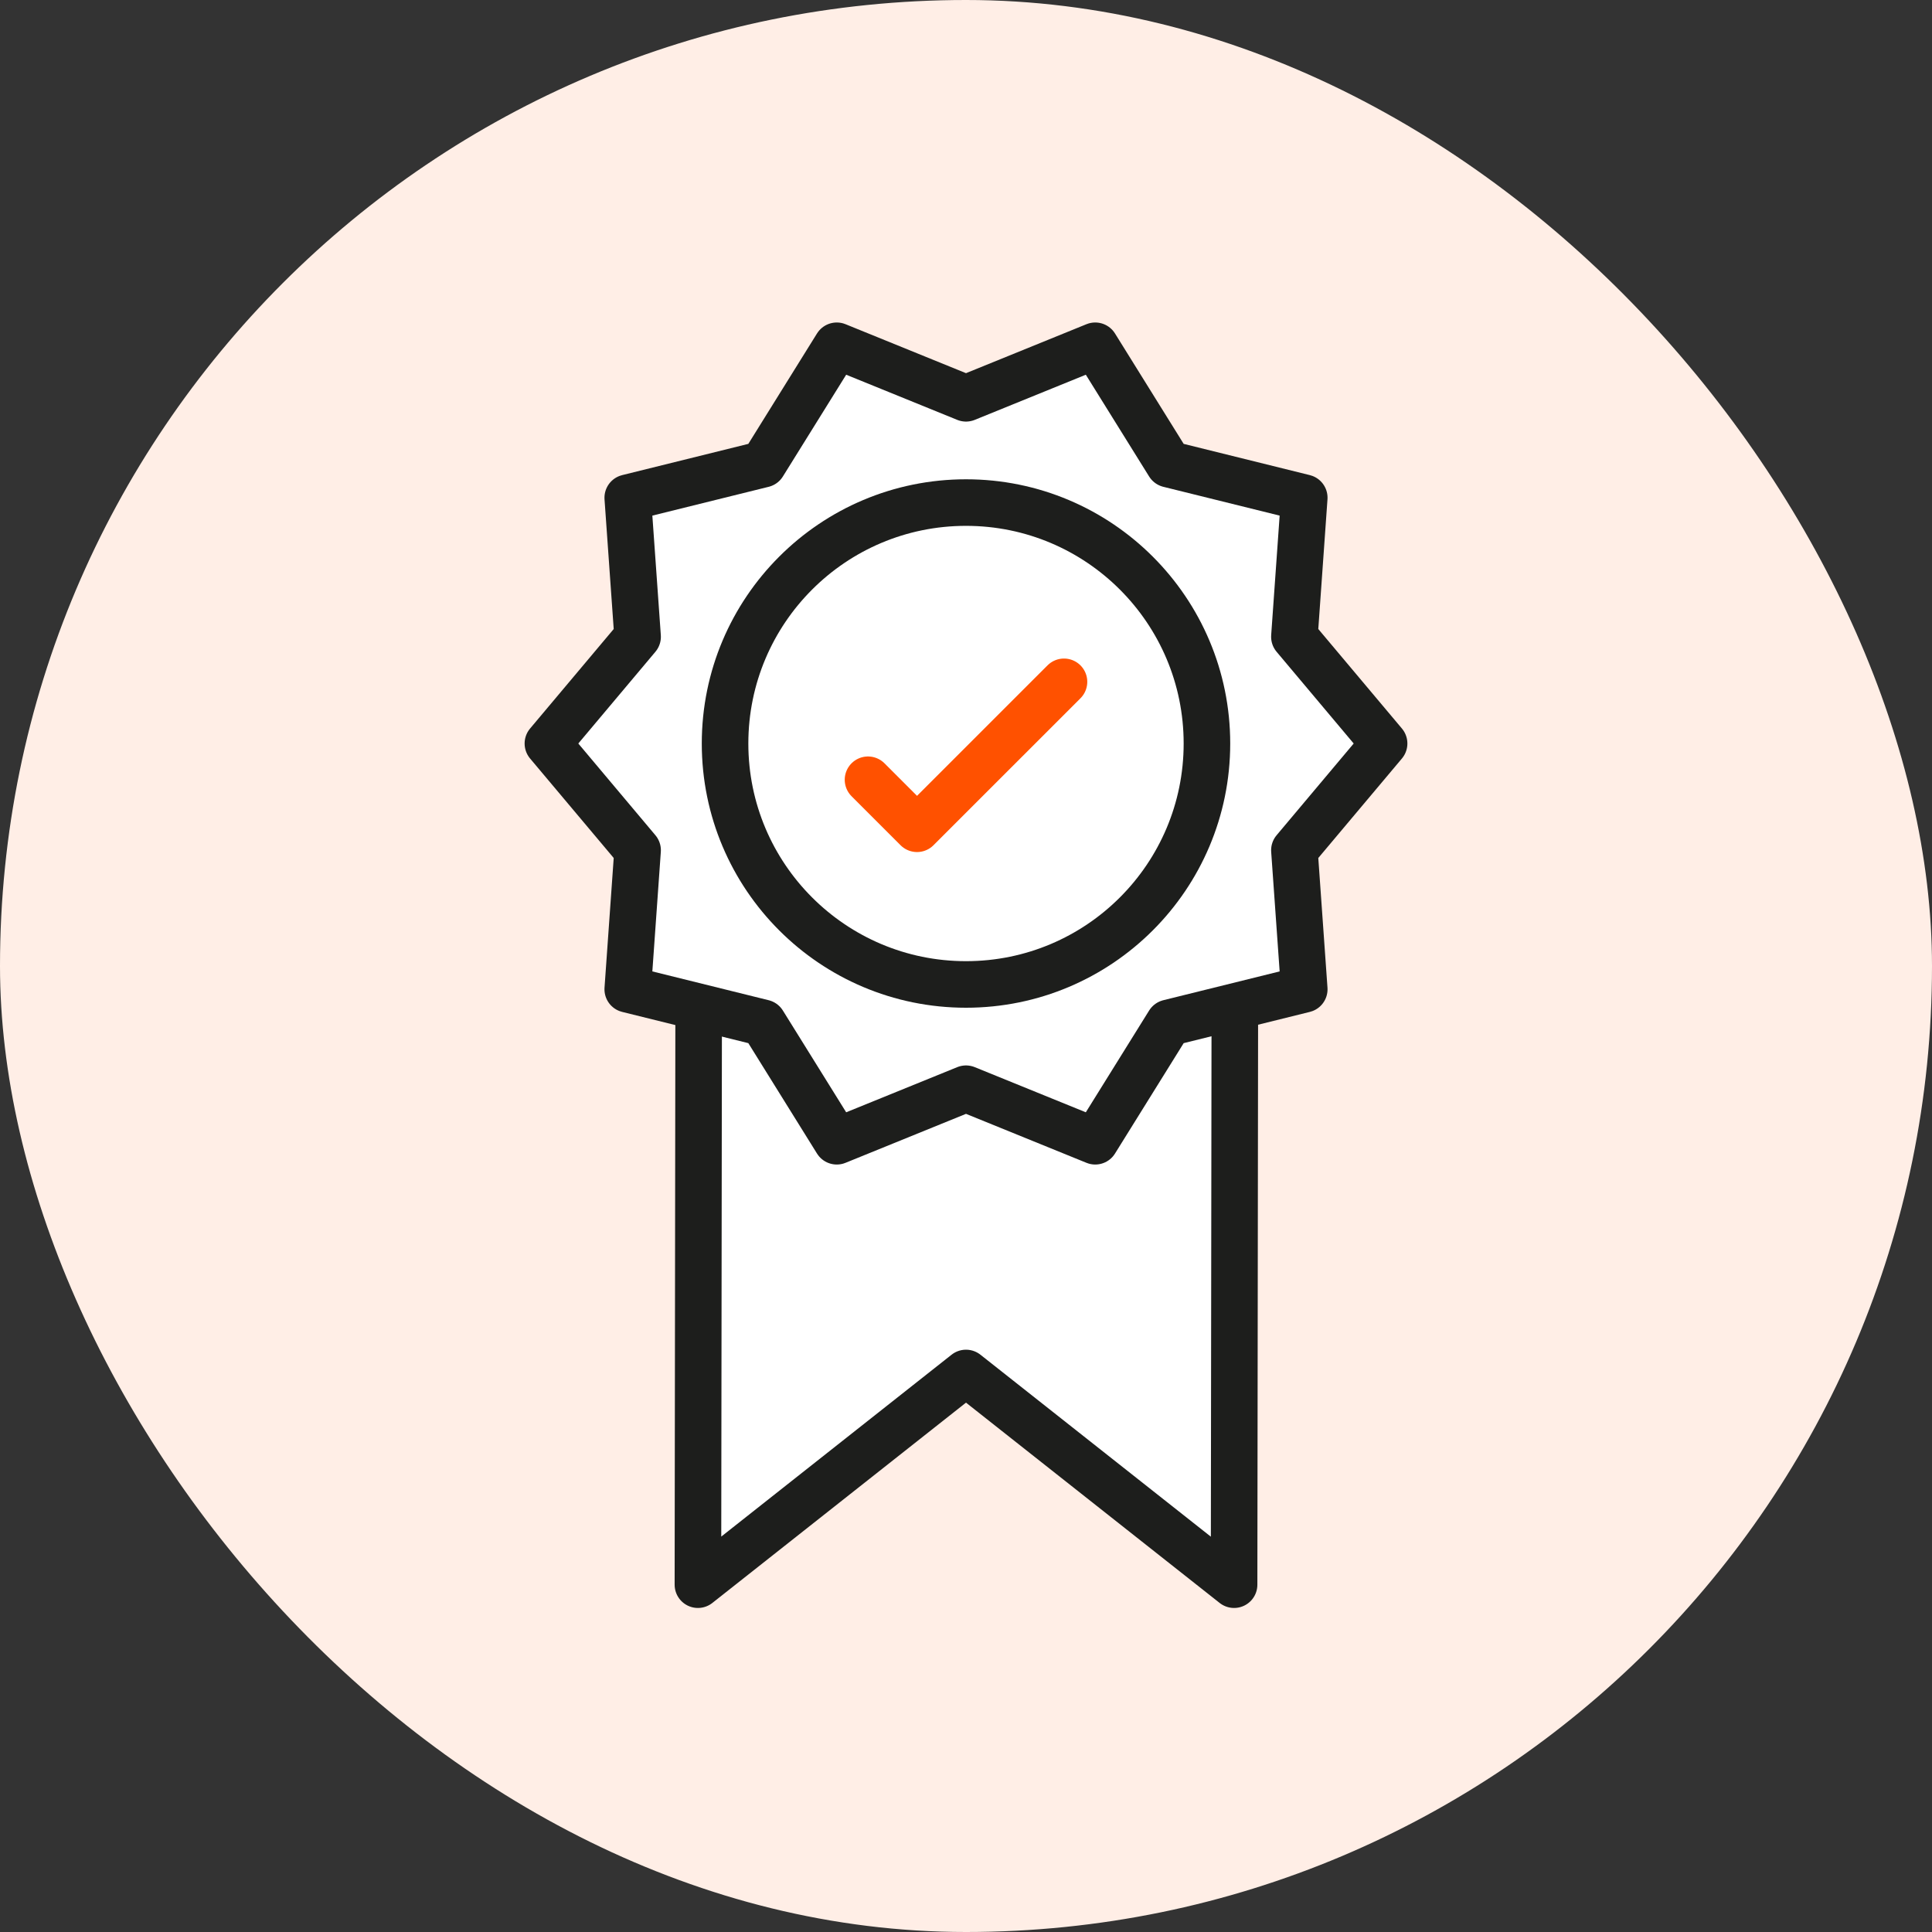 <svg width="100" height="100" viewBox="0 0 100 100" fill="none" xmlns="http://www.w3.org/2000/svg">
<rect x="0" y="0" width="100" height="100" fill="#333333" stroke="none"/>
<g clip-path="url(#clip0_789_7992)">
<rect width="100" height="100" rx="50" fill="#FFEEE6"/>
<mask id="mask0_789_7992" style="mask-type:luminance" maskUnits="userSpaceOnUse" x="0" y="0" width="100" height="100">
<path d="M100 0H0V100H100V0Z" fill="white"/>
</mask>
<g mask="url(#mask0_789_7992)">
<path d="M63.934 36.859C63.915 51.914 63.876 82.023 63.876 82.023L50 71.065L36.124 82.023C36.124 82.023 36.163 51.914 36.182 36.859" fill="white"/>
<path d="M63.934 36.859C63.915 51.914 63.876 82.023 63.876 82.023L50 71.065L36.124 82.023C36.124 82.023 36.163 51.914 36.182 36.859" stroke="#1D1E1C" stroke-width="2.41" stroke-linecap="round" stroke-linejoin="round"/>
<path d="M28.359 38.484L33.002 32.96L32.492 25.762L39.498 24.027L43.311 17.897L50 20.616L56.689 17.897L60.502 24.027L67.508 25.762L66.998 32.96L71.641 38.484L66.998 44.008L67.508 51.206L60.502 52.941L56.689 59.071L50 56.352L43.311 59.071L39.498 52.941L32.492 51.206L33.002 44.008L28.359 38.484Z" fill="white" stroke="#1D1E1C" stroke-width="2.41" stroke-linecap="round" stroke-linejoin="round"/>
<path d="M37.529 38.484C37.529 45.372 43.112 50.955 50 50.955C56.888 50.955 62.471 45.372 62.471 38.484C62.471 31.596 56.888 26.013 50 26.013C43.112 26.013 37.529 31.596 37.529 38.484Z" fill="white" stroke="#1D1E1C" stroke-width="2.41" stroke-linecap="round" stroke-linejoin="round"/>
<path d="M44.928 40.36L47.465 42.897L55.072 35.291" fill="white"/>
<path d="M44.928 40.36L47.465 42.897L55.072 35.291" stroke="#FF5100" stroke-width="2.41" stroke-linecap="round" stroke-linejoin="round"/>
</g>
</g>
<defs>
<clipPath id="clip0_789_7992">
<rect width="100" height="100" rx="50" fill="white"/>
</clipPath>
</defs>
</svg>
